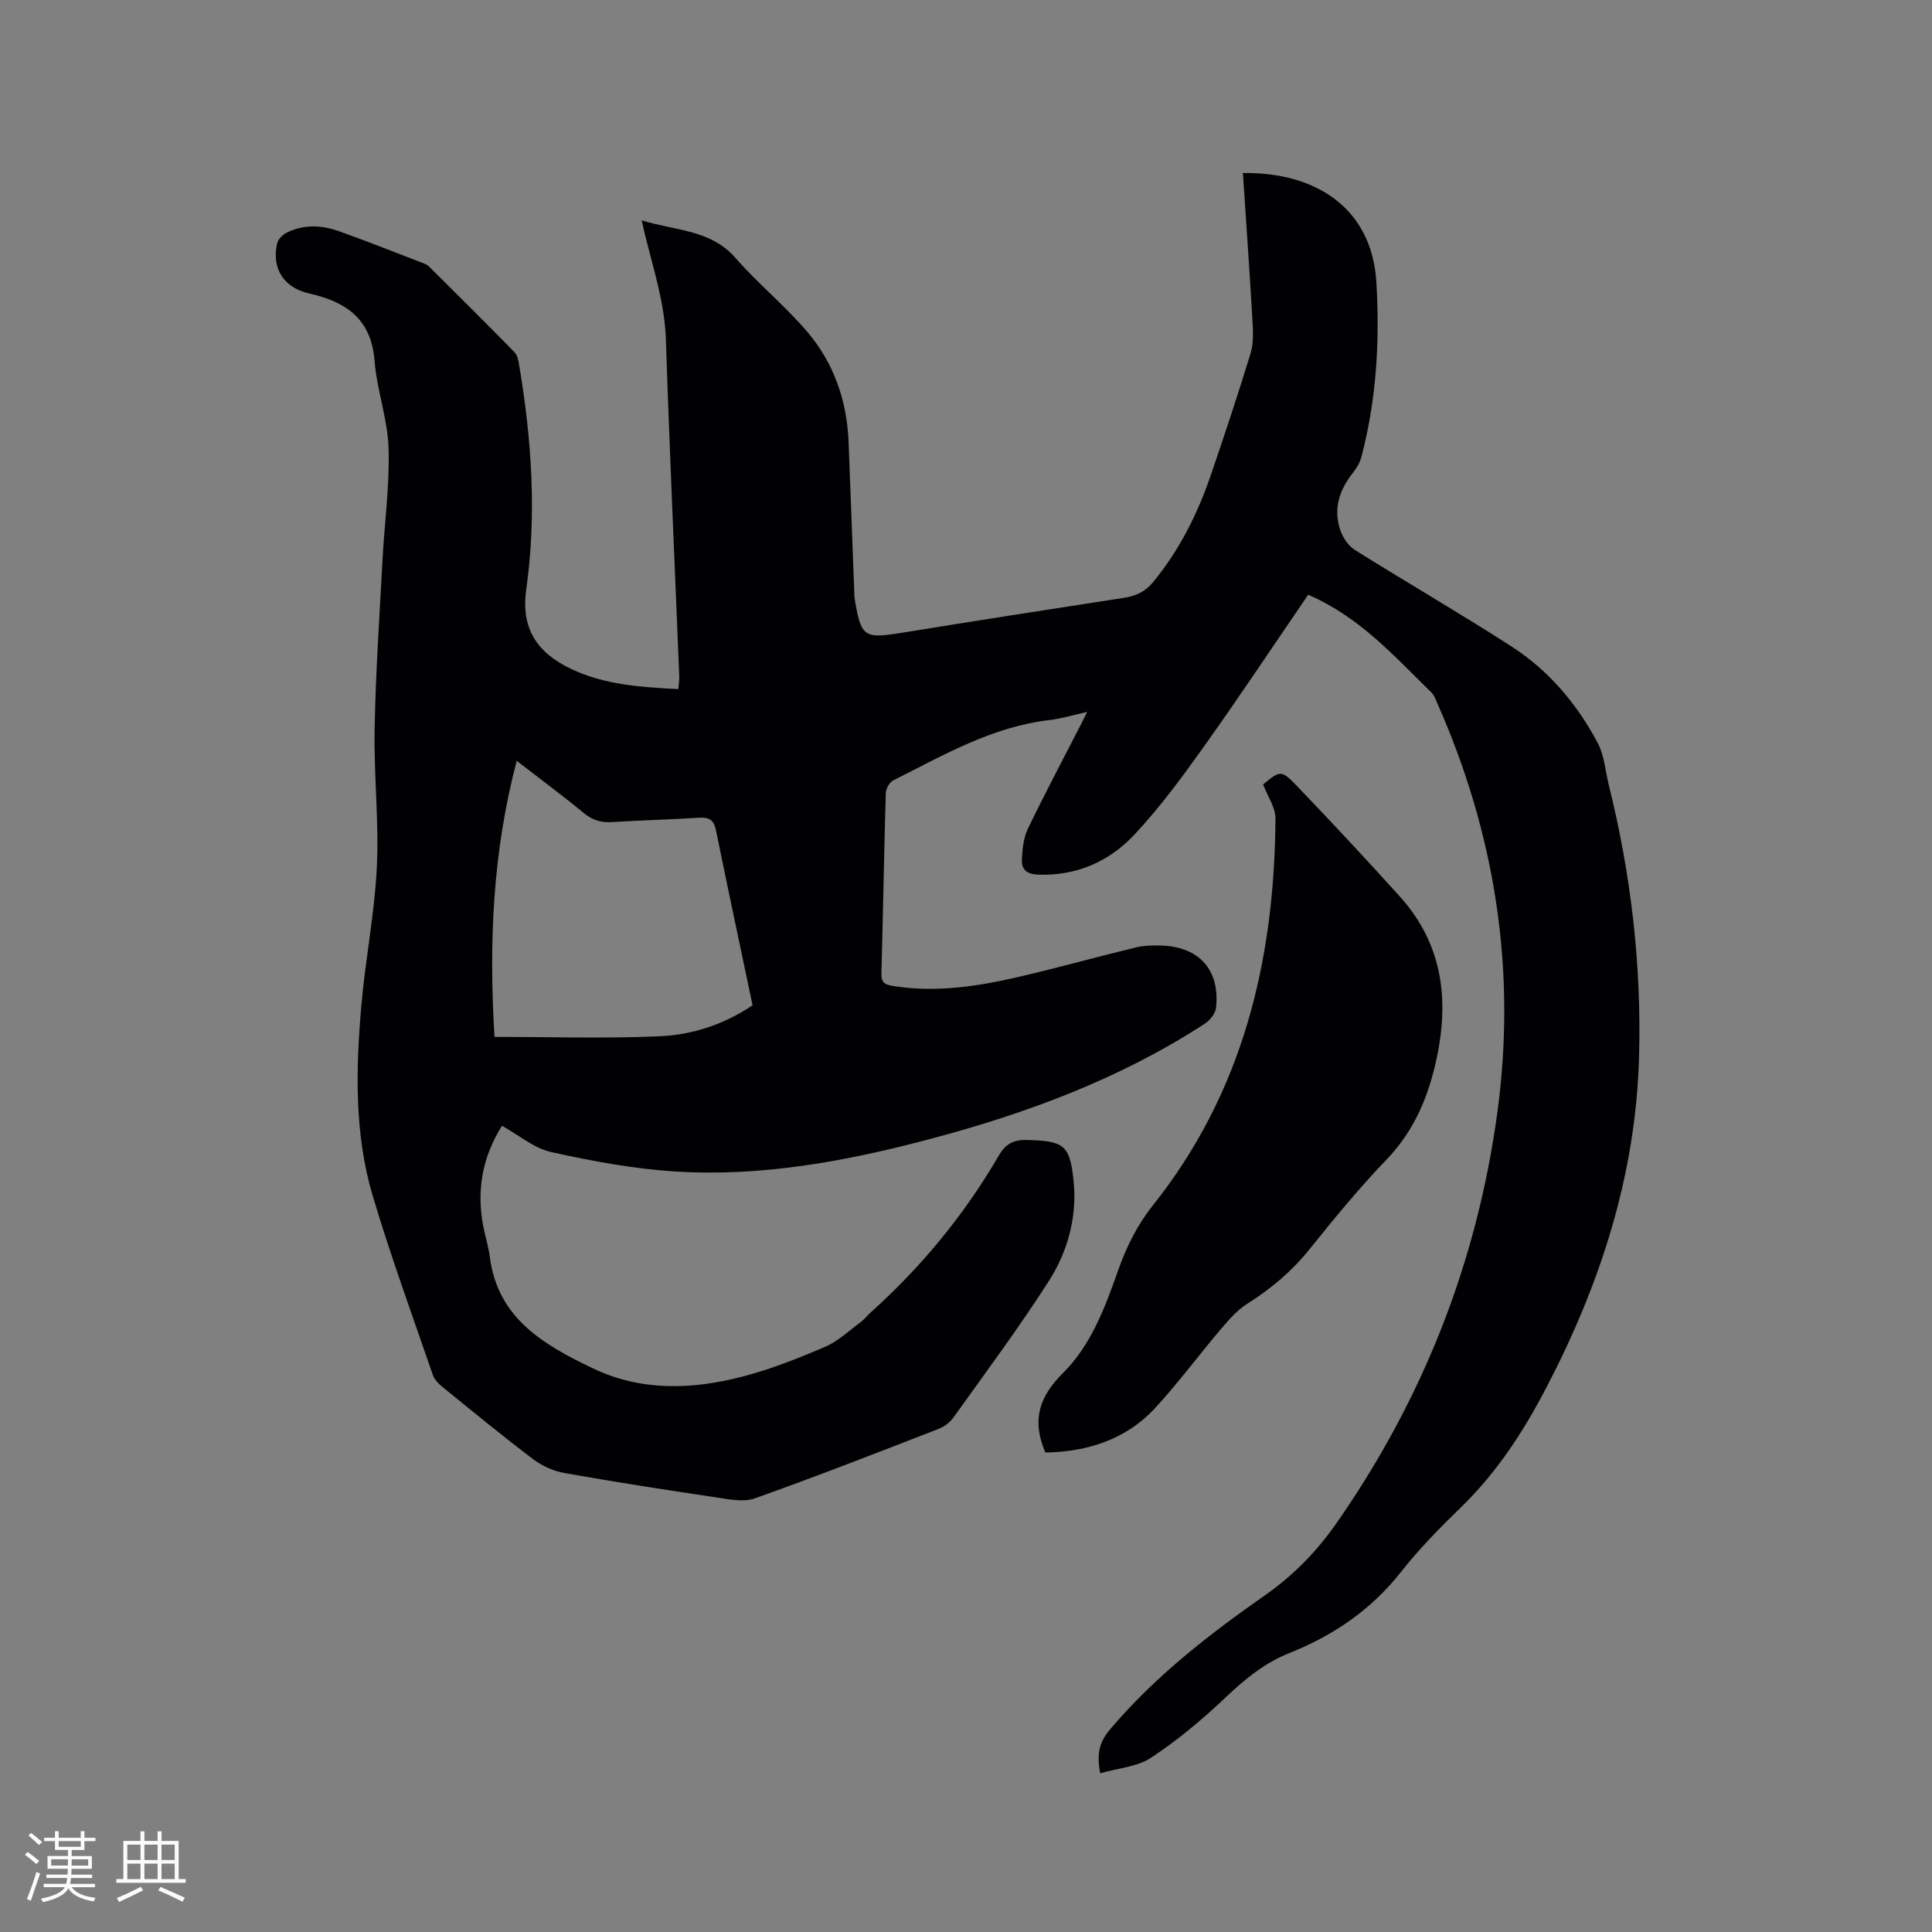 <svg enable-background="new 0 0 400 400" viewBox="0 0 400 400" xmlns="http://www.w3.org/2000/svg"><rect x="0" y="0" width="400" height="400" fill="#808080" stroke="none"/><path d="m270.85 123.13c-7.17 10.48-14.14 20.98-21.45 31.24-4.53 6.36-9.19 12.73-14.51 18.41-5.21 5.57-11.97 8.58-19.94 8.31-2.33-.08-3.49-1.05-3.38-3.12.11-2.16.32-4.49 1.24-6.39 3.54-7.34 7.37-14.54 11.09-21.8.28-.55.55-1.11 1.18-2.38-3 .66-5.36 1.4-7.78 1.68-11.88 1.37-22 7.29-32.38 12.5-.78.39-1.5 1.74-1.53 2.66-.36 12.4-.56 24.8-.9 37.2-.05 1.74.46 2.37 2.2 2.66 8.77 1.45 17.35.19 25.84-1.76 8.25-1.9 16.4-4.19 24.63-6.18 1.72-.42 3.58-.45 5.37-.39 7.81.28 12.1 5.13 11.23 12.91-.13 1.19-1.29 2.6-2.37 3.3-17.42 11.32-36.62 18.46-56.57 23.77-17.38 4.63-35 7.93-53.04 6.79-8.61-.54-17.22-2.15-25.67-4.02-3.56-.79-6.69-3.51-10.18-5.44-4.03 6.42-5.3 13.29-3.9 20.68.41 2.18 1.11 4.32 1.39 6.52 1.65 12.76 11.29 18.21 21.35 23.03 9.93 4.75 20.44 4.41 30.79 1.74 5.91-1.52 11.67-3.81 17.29-6.22 2.73-1.17 5.02-3.4 7.46-5.2.68-.5 1.18-1.21 1.82-1.78 10.57-9.48 19.51-20.31 26.65-32.59 1.38-2.37 2.99-3.33 5.83-3.24 7.64.22 8.92.91 9.68 8.64.72 7.36-1.24 14.48-5.16 20.6-6.17 9.63-13.02 18.83-19.67 28.14-.74 1.04-1.94 1.98-3.14 2.44-12.63 4.9-25.25 9.83-38.01 14.37-2.37.84-5.4.21-8.05-.19-10.48-1.56-20.94-3.19-31.37-5.04-2.27-.4-4.63-1.45-6.47-2.84-6.34-4.79-12.48-9.85-18.66-14.86-.86-.7-1.8-1.6-2.14-2.6-4.24-12.31-8.71-24.55-12.43-37.01-3.84-12.88-3.53-26.21-2.38-39.45.83-9.6 2.75-19.12 3.21-28.72.46-9.5-.64-19.07-.46-28.6.22-11.65 1.01-23.29 1.63-34.93.41-7.73 1.5-15.47 1.26-23.17-.19-6.07-2.43-12.05-2.91-18.14-.69-8.69-5.96-12.2-13.53-13.9-5.28-1.19-7.83-5.2-6.62-10.41.2-.84 1.13-1.76 1.95-2.17 3.52-1.76 7.23-1.6 10.82-.32 5.88 2.1 11.68 4.41 17.52 6.65.39.15.81.34 1.1.63 5.94 5.9 11.9 11.79 17.75 17.79.65.67.83 1.91 1 2.92 2.56 15.34 3.6 30.7 1.42 46.22-1.1 7.83 2.02 12.95 9.2 16.38 6.96 3.33 14.47 3.82 22.29 4.22.07-.94.23-1.84.19-2.73-.93-23.19-2.01-46.38-2.76-69.58-.25-7.65-2.62-14.76-4.4-22.04-.17-.7-.32-1.41-.61-2.7 6.95 2.18 14.23 1.84 19.45 7.82 4.66 5.33 10.24 9.87 14.83 15.26 5.5 6.46 8.21 14.25 8.55 22.78.42 10.59.8 21.17 1.2 31.76.01.32.05.64.1.95 1.26 7.66 1.95 8.07 9.54 6.85 15.37-2.49 30.75-4.9 46.14-7.26 2.51-.39 4.42-1.24 6.12-3.32 5.4-6.58 9.12-14.01 11.85-21.97 2.89-8.41 5.68-16.85 8.28-25.35.62-2.04.53-4.38.4-6.56-.59-10.25-1.31-20.5-1.99-30.76 15.48-.2 26.73 7.57 27.63 22.58.73 12.25.03 24.36-3.11 36.25-.31 1.17-1.01 2.32-1.77 3.28-2.81 3.56-4.08 7.49-2.57 11.87.53 1.53 1.66 3.22 3 4.06 10.77 6.75 21.78 13.12 32.46 20 7.69 4.96 13.54 11.9 17.82 19.96 1.39 2.63 1.59 5.89 2.33 8.86 4.57 18.41 6.74 37.07 6.23 56.06-.65 24.46-7.97 47.01-19.18 68.52-4.78 9.18-10.33 17.7-17.82 24.94-4.34 4.2-8.59 8.56-12.32 13.29-6.16 7.8-13.94 13.12-23.05 16.74-5.11 2.03-9.2 5.38-13.17 9.15-4.81 4.56-9.96 8.88-15.48 12.53-2.89 1.91-6.87 2.17-10.55 3.22-.74-3.91-.24-6.39 2.05-9.09 9.29-10.96 20.48-19.65 32.13-27.8 5.91-4.14 10.74-9.12 14.84-15.02 17.81-25.59 28.94-53.76 33.18-84.66 4.05-29.55-.38-57.84-12.43-85.02-.34-.77-.64-1.64-1.22-2.2-7.64-7.45-14.77-15.56-25.48-20.21zm-163.87 34.39c-4.98 18.95-5.79 37.67-4.6 57.16 11.76 0 22.99.36 34.18-.13 6.85-.3 13.44-2.49 19.25-6.42-2.56-12.2-5.13-24.2-7.57-36.22-.43-2.09-1.37-2.74-3.44-2.61-6.02.38-12.06.52-18.08.9-2.23.14-4.01-.36-5.79-1.82-4.4-3.62-8.99-7.02-13.95-10.86z" fill="#010103"/><path d="m216.43 300.73c-2.92-6.79-1.19-11.65 3.66-16.47 5.78-5.74 8.67-13.5 11.35-21.09 1.75-4.95 3.96-9.48 7.24-13.6 18.68-23.43 25.2-50.8 25.39-80.08.02-2.33-1.65-4.66-2.56-7.08 3.47-2.87 3.77-3.05 6.87.18 7.25 7.56 14.4 15.22 21.42 23 9.34 10.34 10.38 22.45 7.21 35.43-1.77 7.21-4.7 13.62-9.98 19.1-5.65 5.87-10.83 12.2-15.94 18.56-3.64 4.53-7.92 8.13-12.8 11.21-2.07 1.31-3.81 3.27-5.42 5.17-4.59 5.4-8.82 11.12-13.6 16.34-6.14 6.7-14.19 9.17-22.84 9.33z" fill="#010103"/><g fill="#fcfbfa"><path d="m5.17 384 .55-.58c.85.61 1.65 1.24 2.4 1.87l-.59.64c-.83-.73-1.62-1.38-2.36-1.93m1.22 9.53-.82-.34c.71-1.76 1.37-3.64 1.98-5.63.24.13.5.25.76.36-.6 1.67-1.24 3.54-1.92 5.61m-.5-13.5.57-.54c.56.44 1.31 1.06 2.26 1.87l-.64.64c-.68-.66-1.41-1.32-2.19-1.97m3.25.46h2.24v-1.36h.77v1.36h4.57v-1.36h.76v1.36h2.28v.69h-2.28v1.84h-2.64v1.26h4.18v2.64h-4.21c0 .45-.02.86-.05 1.21h4.32v.69h-4.38c-.04.34-.1.75-.19 1.22h5.15v.69h-4.82c.87 1.19 2.51 1.92 4.93 2.19-.17.31-.3.57-.37.76-2.77-.49-4.52-1.41-5.26-2.76-.56 1.26-2.3 2.23-5.24 2.9-.12-.24-.26-.48-.43-.72 2.73-.55 4.38-1.34 4.96-2.38h-4.38v-.69h4.65c.1-.38.17-.79.21-1.22h-4.32v-.69h4.4c.03-.34.05-.75.05-1.21h-4.2v-2.64h4.23v-1.26h-2.69v-1.84h-2.24zm1.46 4.46v1.29h3.45c.01-.4.02-.57.01-.53v-.32-.45h-3.46zm1.55-2.59h4.57v-1.19h-4.57zm6.11 2.59h-3.42v.77c-.01.19-.01.37-.02.53h3.44z"/><path d="m32.63 379.16h.82v1.98h3.54v7.89h1.46v.78h-14.37v-.78h1.46v-7.89h3.54v-1.98h.82v1.98h2.73zm-3.49 11.48.5.73c-1.61.82-3.28 1.63-5 2.41-.13-.27-.28-.55-.44-.82 1.75-.72 3.4-1.49 4.94-2.32m-2.78-5.55h2.73v-3.18h-2.73zm0 3.95h2.73v-3.2h-2.73zm3.54-3.95h2.73v-3.18h-2.73zm0 3.95h2.73v-3.2h-2.73zm7.89 4.68c-1.84-.92-3.51-1.7-5.02-2.32l.45-.73c1.89.8 3.57 1.55 5.04 2.23zm-1.62-11.81h-2.73v3.18h2.73zm-2.73 7.13h2.73v-3.2h-2.73z"/></g></svg>